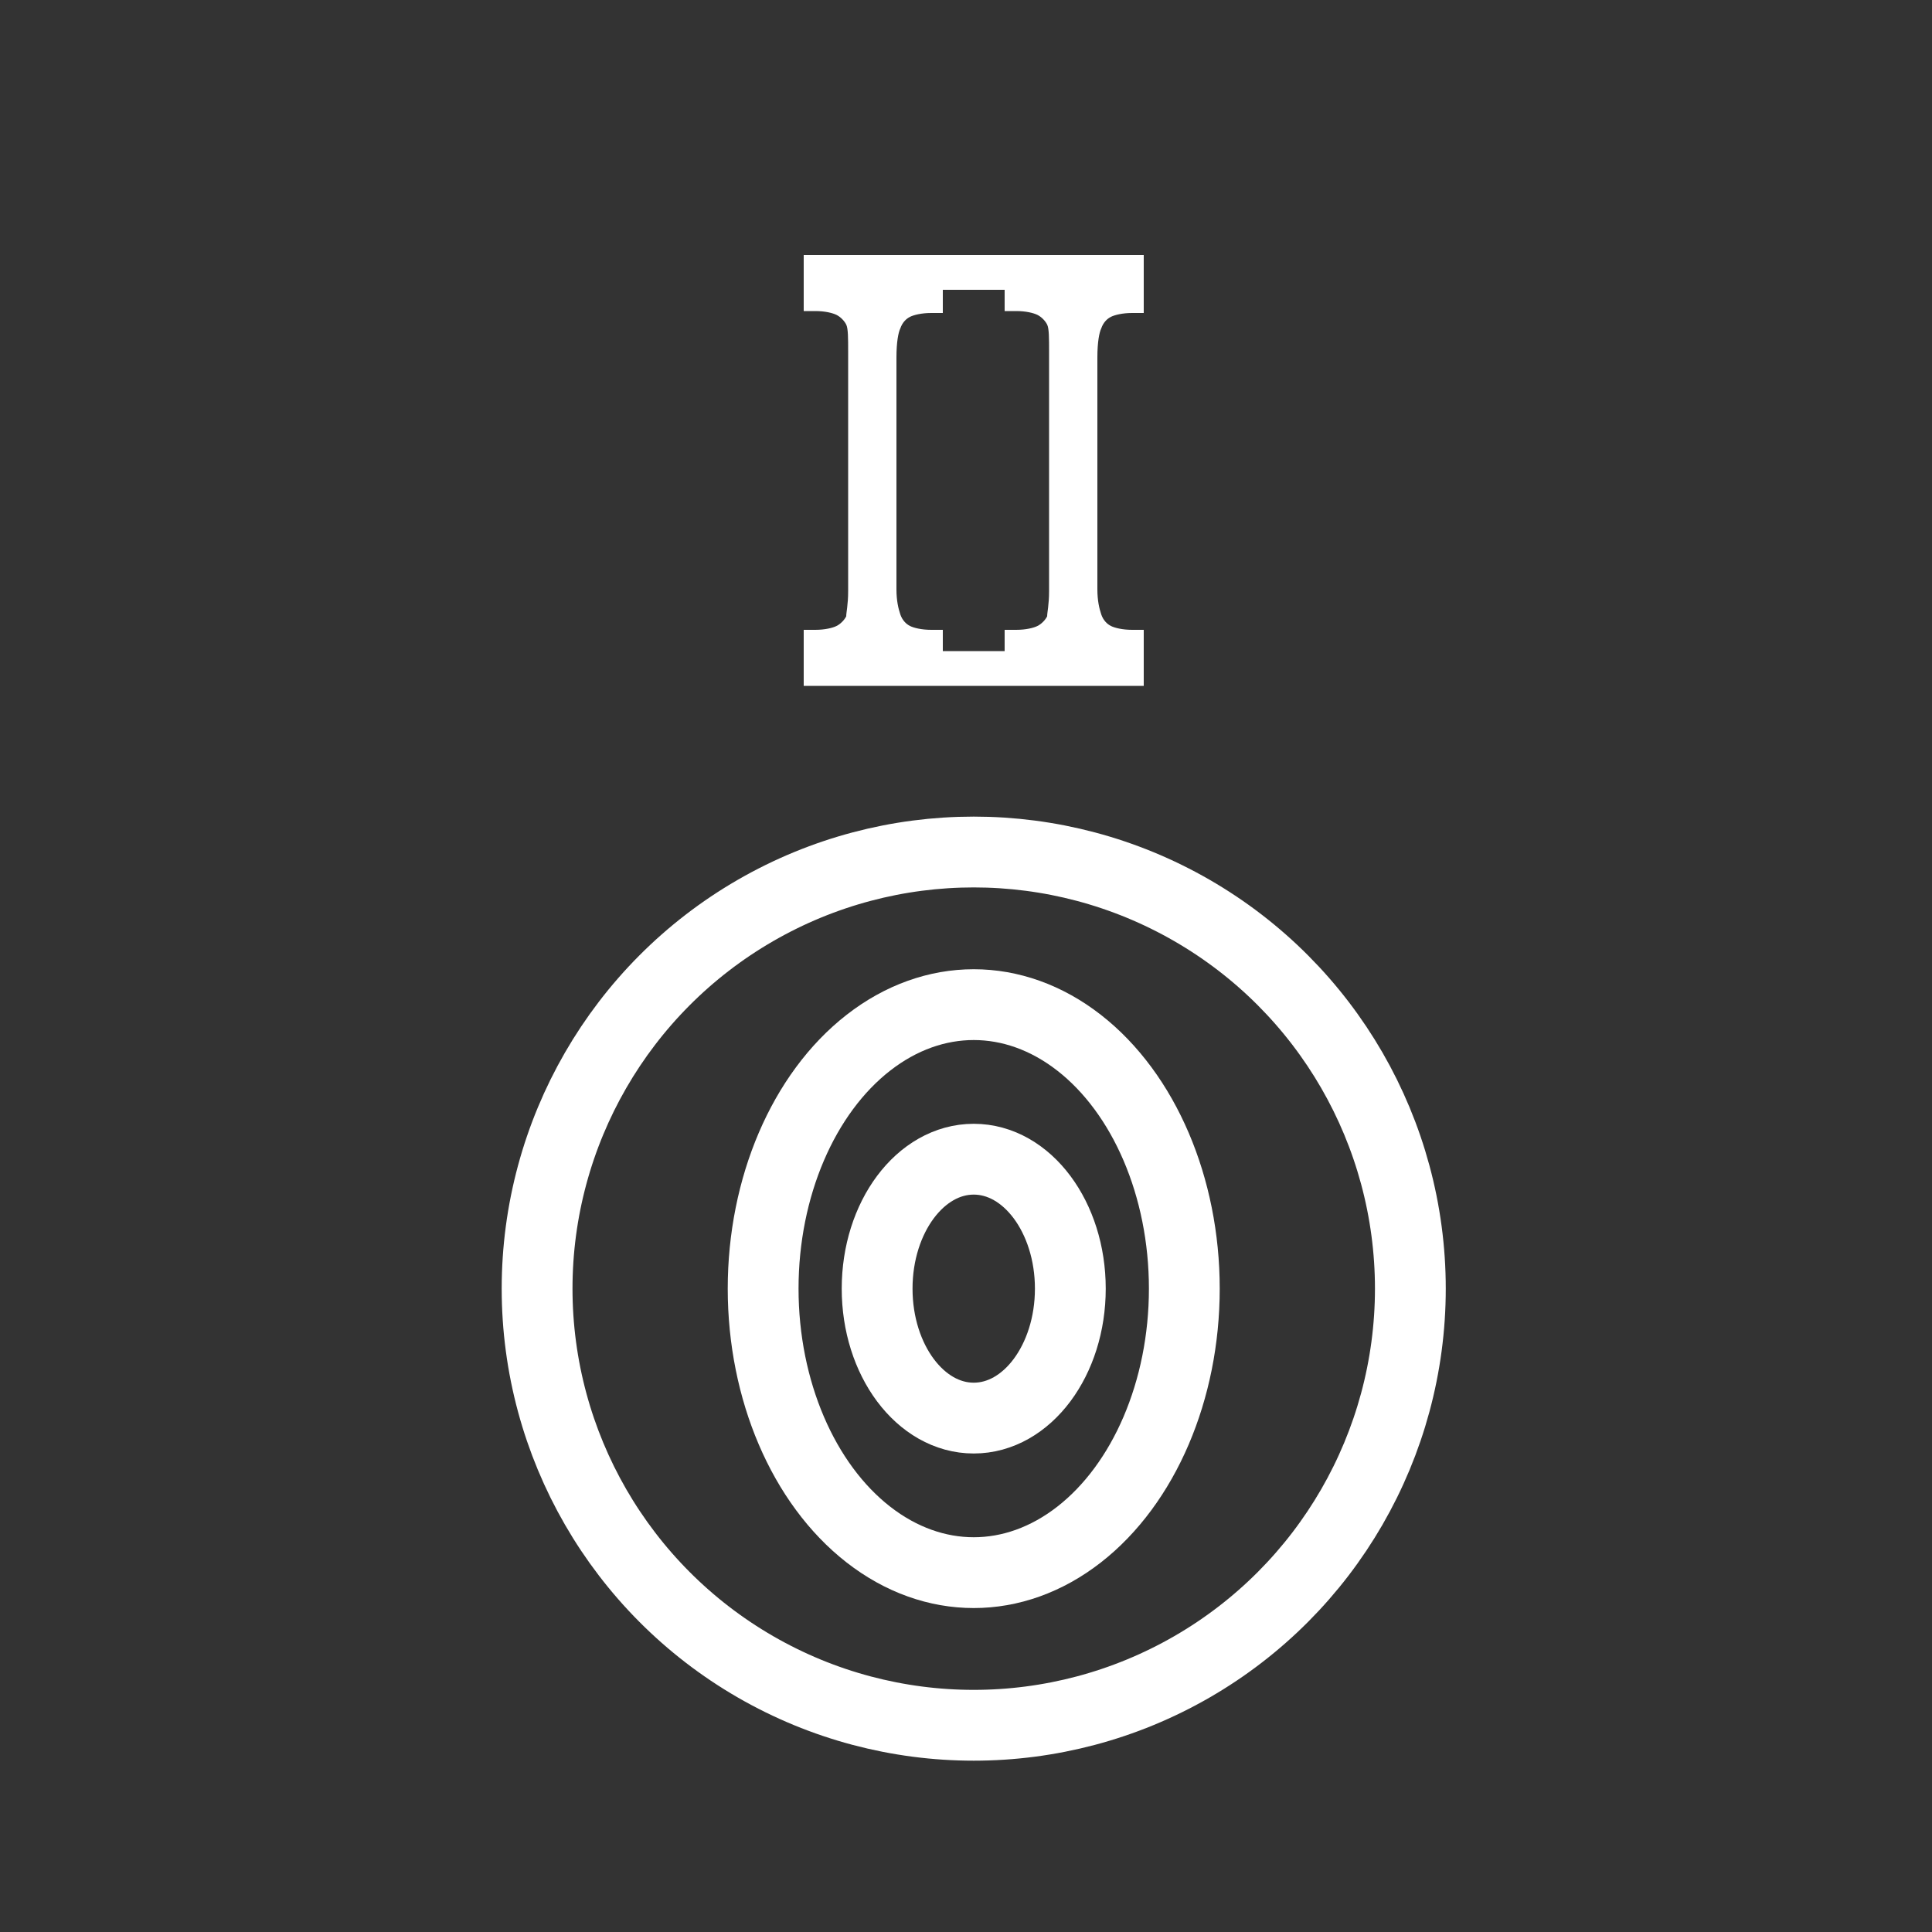 <?xml version="1.0" encoding="utf-8"?>
<!-- Generator: Adobe Illustrator 25.0.1, SVG Export Plug-In . SVG Version: 6.00 Build 0)  -->
<svg version="1.1" id="Layer_1" xmlns="http://www.w3.org/2000/svg" xmlns:xlink="http://www.w3.org/1999/xlink" x="0px" y="0px"
	 viewBox="0 0 100 100" enable-background="new 0 0 100 100" xml:space="preserve">
<rect x="0" y="0" width="100" height="100" fill="#333333" stroke="none"/>
<g>
	<path fill="#FFFFFF" d="M41.6,13.2V15v1.1h0.6c0.5,0,0.9,0.1,1.1,0.2c0.2,0.1,0.4,0.3,0.5,0.5s0.1,0.7,0.1,1.4v12.4
		c0,0.7-0.1,1.1-0.1,1.3c-0.1,0.2-0.3,0.4-0.5,0.5c-0.2,0.1-0.6,0.2-1.1,0.2h-0.6v1.1v1.8h17.6v-1.8v-1.1h-0.6
		c-0.5,0-0.9-0.1-1.1-0.2c-0.2-0.1-0.4-0.3-0.5-0.6c-0.1-0.3-0.2-0.7-0.2-1.3V18.5c0-0.8,0.1-1.3,0.2-1.5c0.1-0.3,0.3-0.5,0.5-0.6
		c0.2-0.1,0.6-0.2,1.1-0.2h0.6V15v-1.8H41.6z M54.3,30.6c0,0.7-0.1,1.1-0.1,1.3c-0.1,0.2-0.3,0.4-0.5,0.5c-0.2,0.1-0.6,0.2-1.1,0.2
		H52v1.1h-3.2v-1.1h-0.6c-0.5,0-0.9-0.1-1.1-0.2c-0.2-0.1-0.4-0.3-0.5-0.6c-0.1-0.3-0.2-0.7-0.2-1.3V18.5c0-0.8,0.1-1.3,0.2-1.5
		c0.1-0.3,0.3-0.5,0.5-0.6c0.2-0.1,0.6-0.2,1.1-0.2h0.6V15H52v1.1h0.6c0.5,0,0.9,0.1,1.1,0.2c0.2,0.1,0.4,0.3,0.5,0.5
		c0.1,0.2,0.1,0.7,0.1,1.4L54.3,30.6z"/>
	<circle fill="none" stroke="#FFFFFF" stroke-width="3.665" stroke-miterlimit="10" cx="50.4" cy="66.7" r="22.6"/>
	<g>
		<ellipse fill="none" stroke="#FFFFFF" stroke-width="3.665" stroke-miterlimit="10" cx="50.4" cy="66.7" rx="10.9" ry="14.7"/>
		<ellipse fill="none" stroke="#FFFFFF" stroke-width="3.665" stroke-miterlimit="10" cx="50.4" cy="66.7" rx="5" ry="6.7"/>
	</g>
</g>
</svg>

